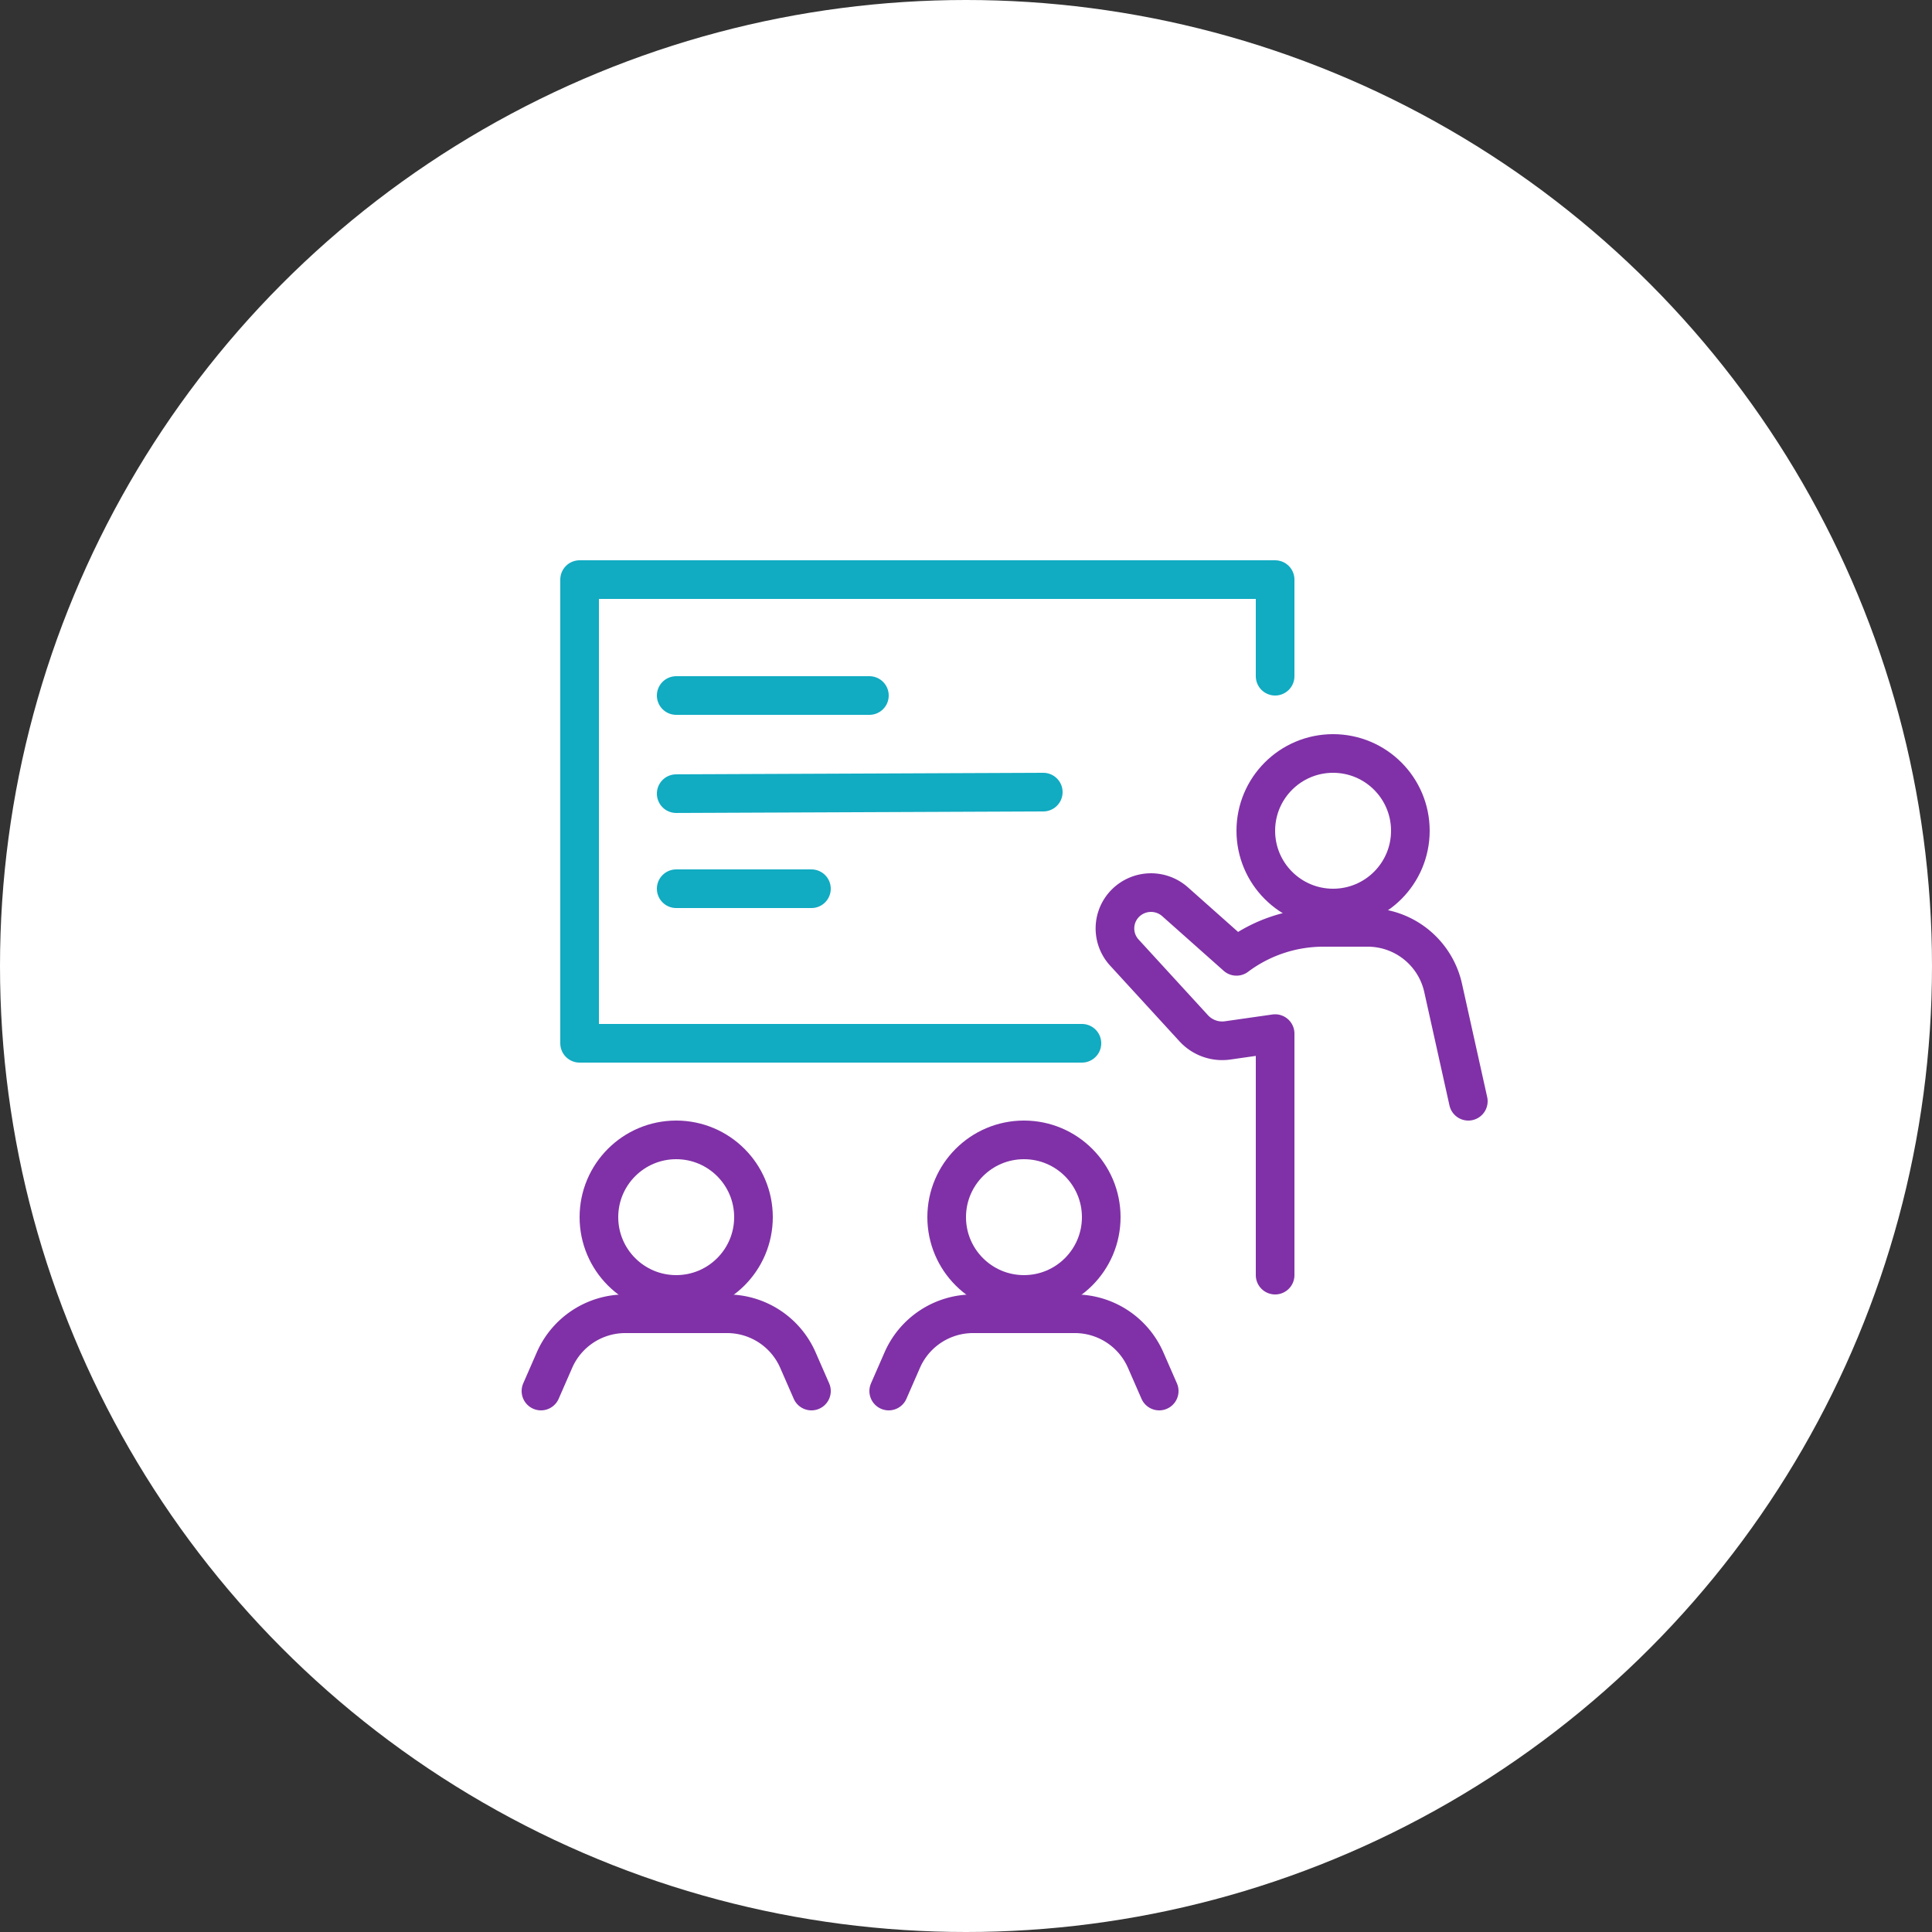<svg width="100" height="100" xmlns="http://www.w3.org/2000/svg"><rect width="100%" height="100%" fill="#333333" stroke="none"/><g fill="none" fill-rule="evenodd"><circle fill="#FFF" cx="50" cy="50" r="50"/><path d="M76 57l-1.304-5.868A4 4 0 0070.791 48H68.5a7.5 7.5 0 00-4.5 1.5h0l-3.179-2.826a1.875 1.875 0 00-2.571.076 1.846 1.846 0 00-.055 2.553l3.592 3.92a2 2 0 001.757.628L66 53.5h0V66" stroke="#8031A7" stroke-width="2" stroke-linecap="round" stroke-linejoin="round"/><circle stroke="#8031A7" stroke-width="2" cx="69" cy="43" r="4"/><path d="M46 72l.701-1.603A4 4 0 0150.366 68h5.268a4 4 0 013.665 2.397L60 72h0" stroke="#8031A7" stroke-width="2" stroke-linecap="round" stroke-linejoin="round"/><circle stroke="#8031A7" stroke-width="2" cx="53" cy="63" r="4"/><path d="M28 72l.701-1.603A4 4 0 0132.366 68h5.268a4 4 0 013.665 2.397L42 72h0" stroke="#8031A7" stroke-width="2" stroke-linecap="round" stroke-linejoin="round"/><circle stroke="#8031A7" stroke-width="2" cx="35" cy="63" r="4"/><path stroke="#11ABC2" stroke-width="2" stroke-linecap="round" stroke-linejoin="round" d="M42 46h-7M54 41l-19 .079M45 36H35M56 54H30V30h36v5"/></g></svg>